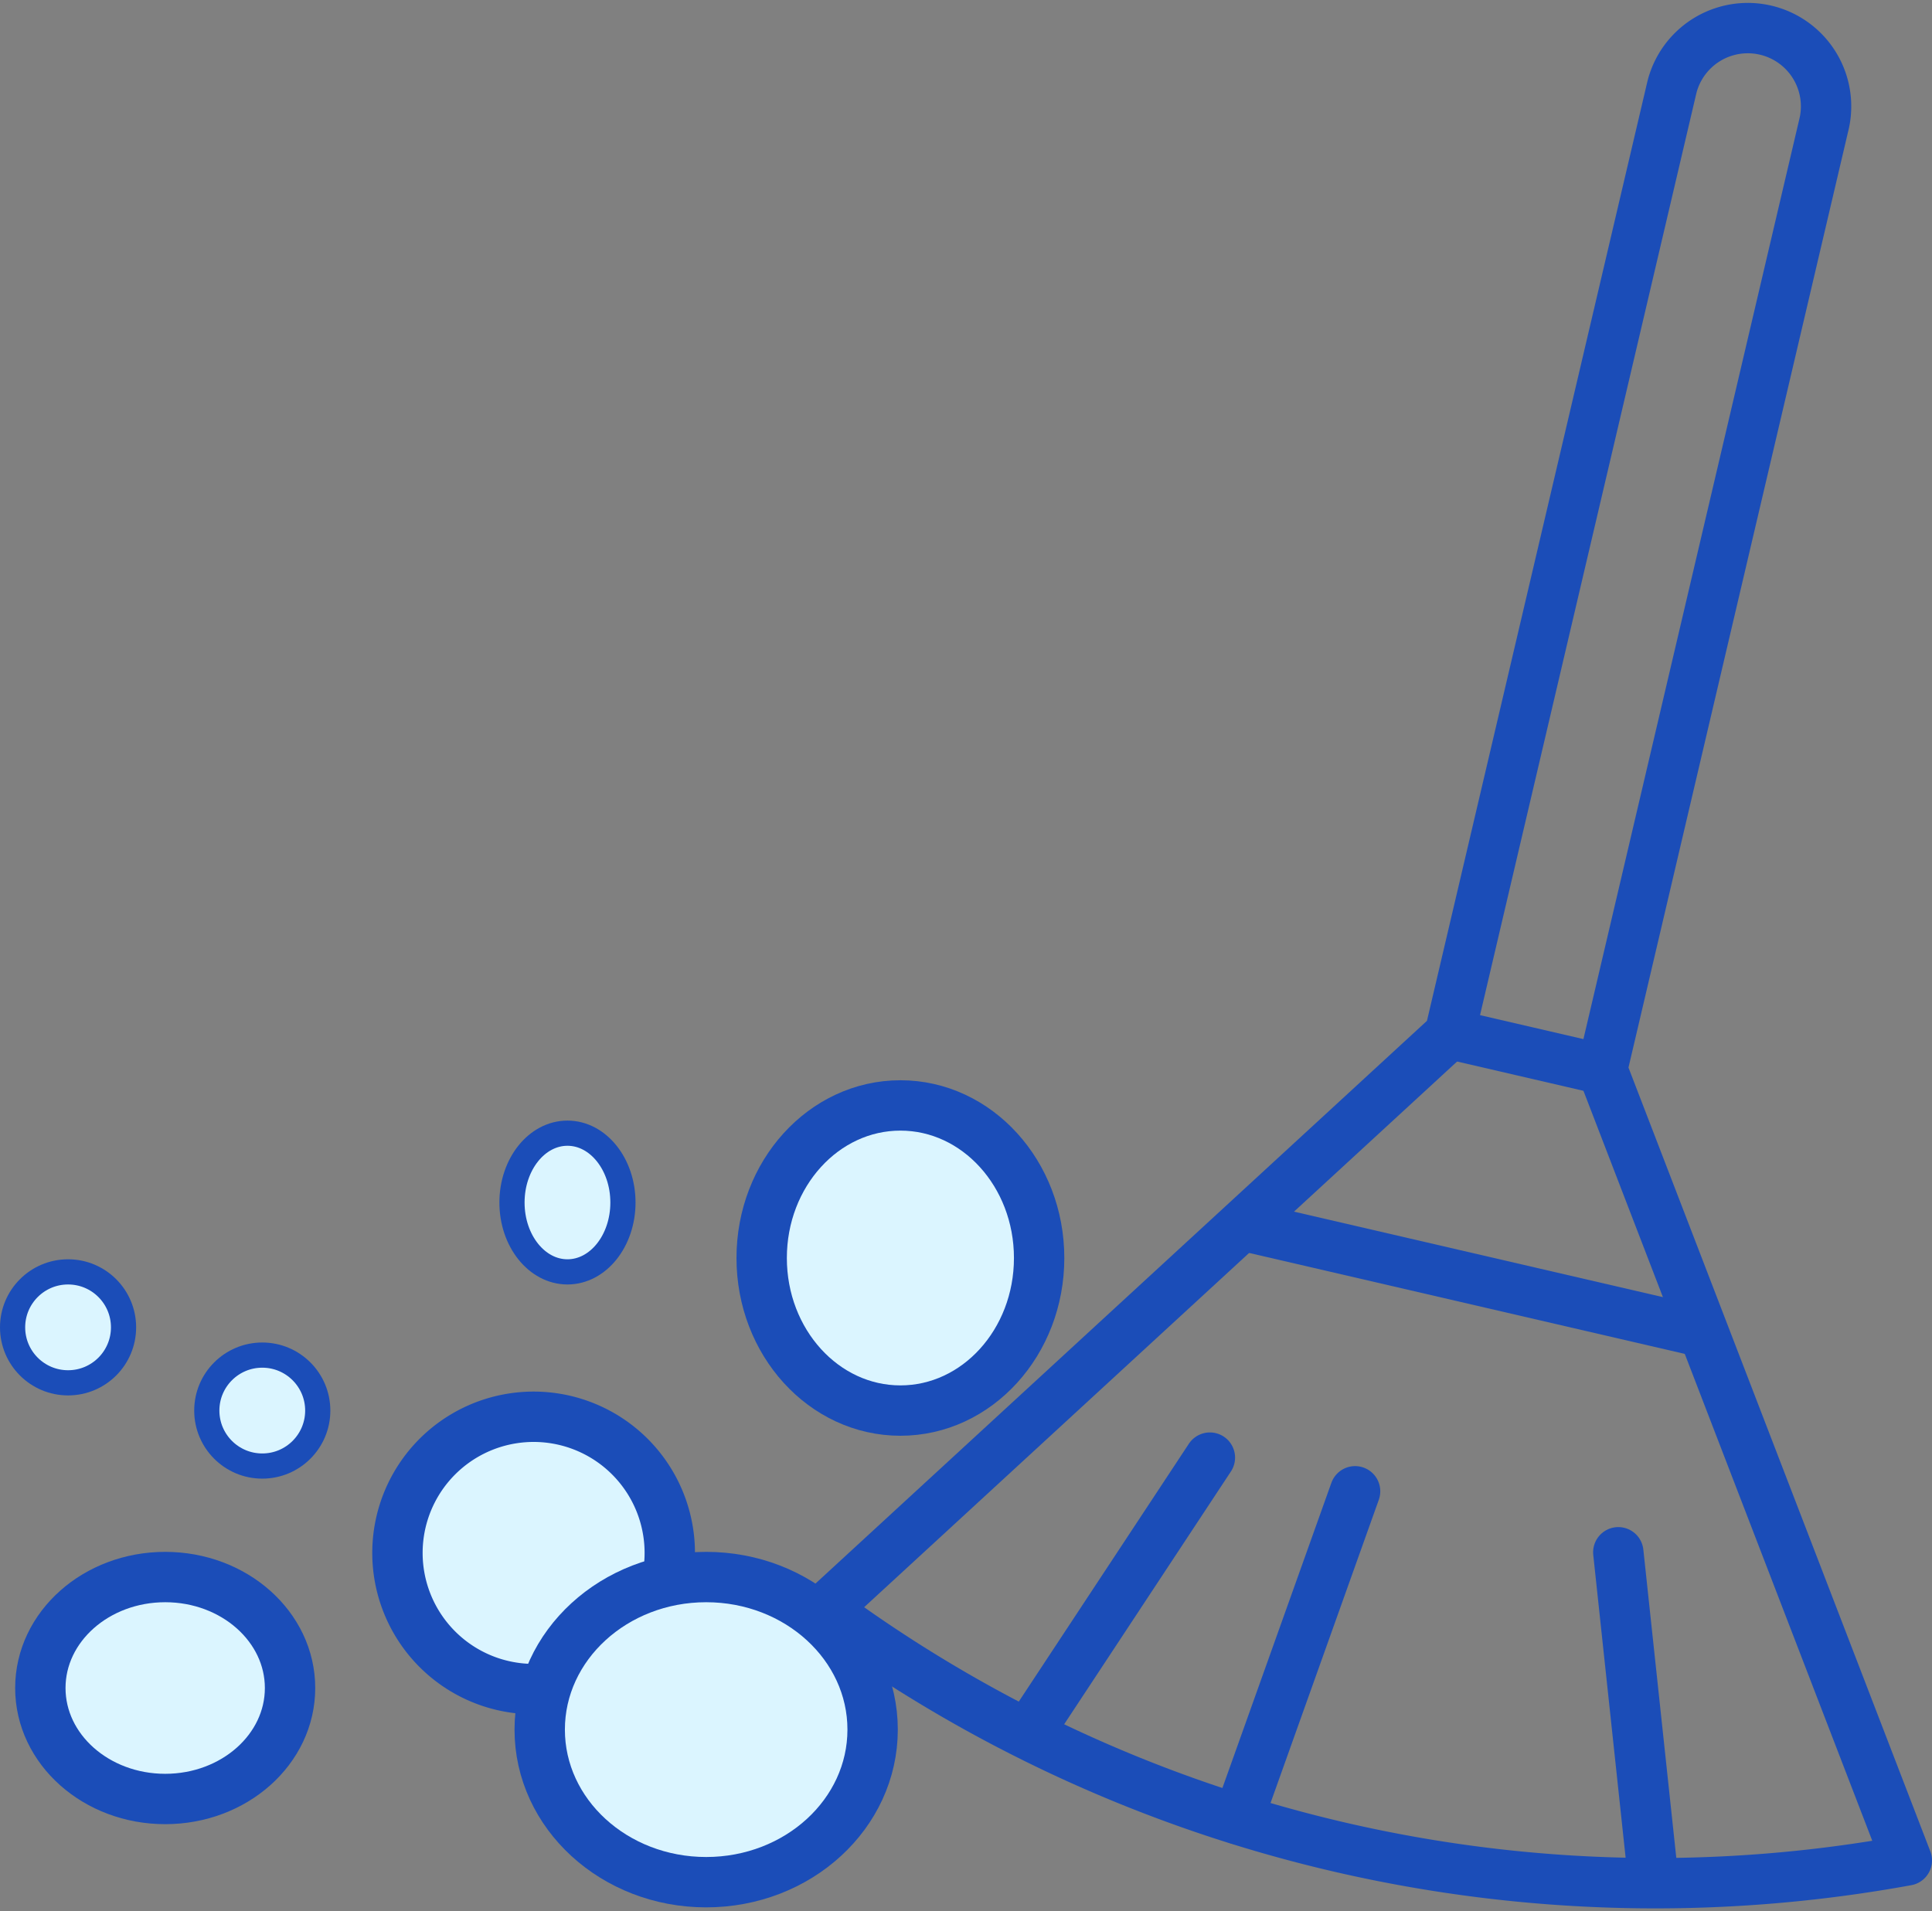 <svg xmlns="http://www.w3.org/2000/svg" width="76.72" height="75.901" viewBox="0 0 76.72 75.901">
  <rect x="0" y="0" width="76.72" height="75.901" fill="#808080" stroke="none"/>
  <g id="icon_area03" transform="translate(-359.5 -165.932)">
    <g id="グループ_34" data-name="グループ 34" transform="translate(360 209.832)">
      <ellipse id="楕円形_17" data-name="楕円形 17" cx="4.958" cy="4.407" rx="4.958" ry="4.407" transform="translate(1.102 18.729)" fill="#dbf5ff" stroke="#1b4db8" stroke-linecap="round" stroke-linejoin="round" stroke-width="2"/>
      <ellipse id="楕円形_18" data-name="楕円形 18" cx="2.203" cy="2.754" rx="2.203" ry="2.754" transform="translate(19.831 1.102)" fill="#dbf5ff" stroke="#1b4db8" stroke-width="1"/>
      <circle id="楕円形_19" data-name="楕円形 19" cx="2.203" cy="2.203" r="2.203" transform="translate(0 6.61)" fill="#dbf5ff" stroke="#1b4db8" stroke-width="1"/>
      <circle id="楕円形_20" data-name="楕円形 20" cx="2.203" cy="2.203" r="2.203" transform="translate(7.712 9.915)" fill="#dbf5ff" stroke="#1b4db8" stroke-width="1"/>
      <path id="パス_89" data-name="パス 89" d="M380.643,209.389a5.407,5.407,0,1,0-4.254,4.254" transform="translate(-354.649 -190.568)" fill="#dbf5ff" stroke="#1b4db8" stroke-linejoin="round" stroke-width="2"/>
      <ellipse id="楕円形_21" data-name="楕円形 21" cx="6.61" cy="6.059" rx="6.61" ry="6.059" transform="translate(20.932 18.729)" fill="#dbf5ff" stroke="#1b4db8" stroke-linecap="round" stroke-linejoin="round" stroke-width="2"/>
      <ellipse id="楕円形_22" data-name="楕円形 22" cx="5.509" cy="6.059" rx="5.509" ry="6.059" transform="translate(29.746 0)" fill="#dbf5ff" stroke="#1b4db8" stroke-linecap="round" stroke-linejoin="round" stroke-width="2"/>
    </g>
    <g id="グループ_35" data-name="グループ 35" transform="translate(392.237 167)">
      <line id="線_26" data-name="線 26" x2="1.401" y2="13.108" transform="translate(31.526 60.577)" fill="none" stroke="#1b4db8" stroke-linecap="round" stroke-linejoin="round" stroke-width="2"/>
      <line id="線_27" data-name="線 27" y1="10.963" x2="7.231" transform="translate(8.077 56.818)" fill="none" stroke="#1b4db8" stroke-linecap="round" stroke-linejoin="round" stroke-width="2"/>
      <line id="線_28" data-name="線 28" x1="4.65" y2="13.024" transform="translate(16.424 58.155)" fill="none" stroke="#1b4db8" stroke-linecap="round" stroke-linejoin="round" stroke-width="2"/>
      <line id="線_29" data-name="線 29" x2="18.335" y2="4.249" transform="translate(16.574 47.596)" fill="none" stroke="#1b4db8" stroke-linejoin="round" stroke-width="2"/>
      <path id="パス_91" data-name="パス 91" d="M411.886,208.4l8.824-37.605a3.108,3.108,0,0,0-6.055-1.4l-8.824,37.605L381,229.853a55.53,55.53,0,0,0,42.983,9.961Z" transform="translate(-381 -167)" fill="none" stroke="#1b4db8" stroke-linejoin="round" stroke-width="2"/>
      <line id="線_30" data-name="線 30" x1="6.054" y1="1.403" transform="translate(24.832 39.994)" fill="none" stroke="#1b4db8" stroke-miterlimit="10" stroke-width="2"/>
    </g>
  </g>
</svg>
